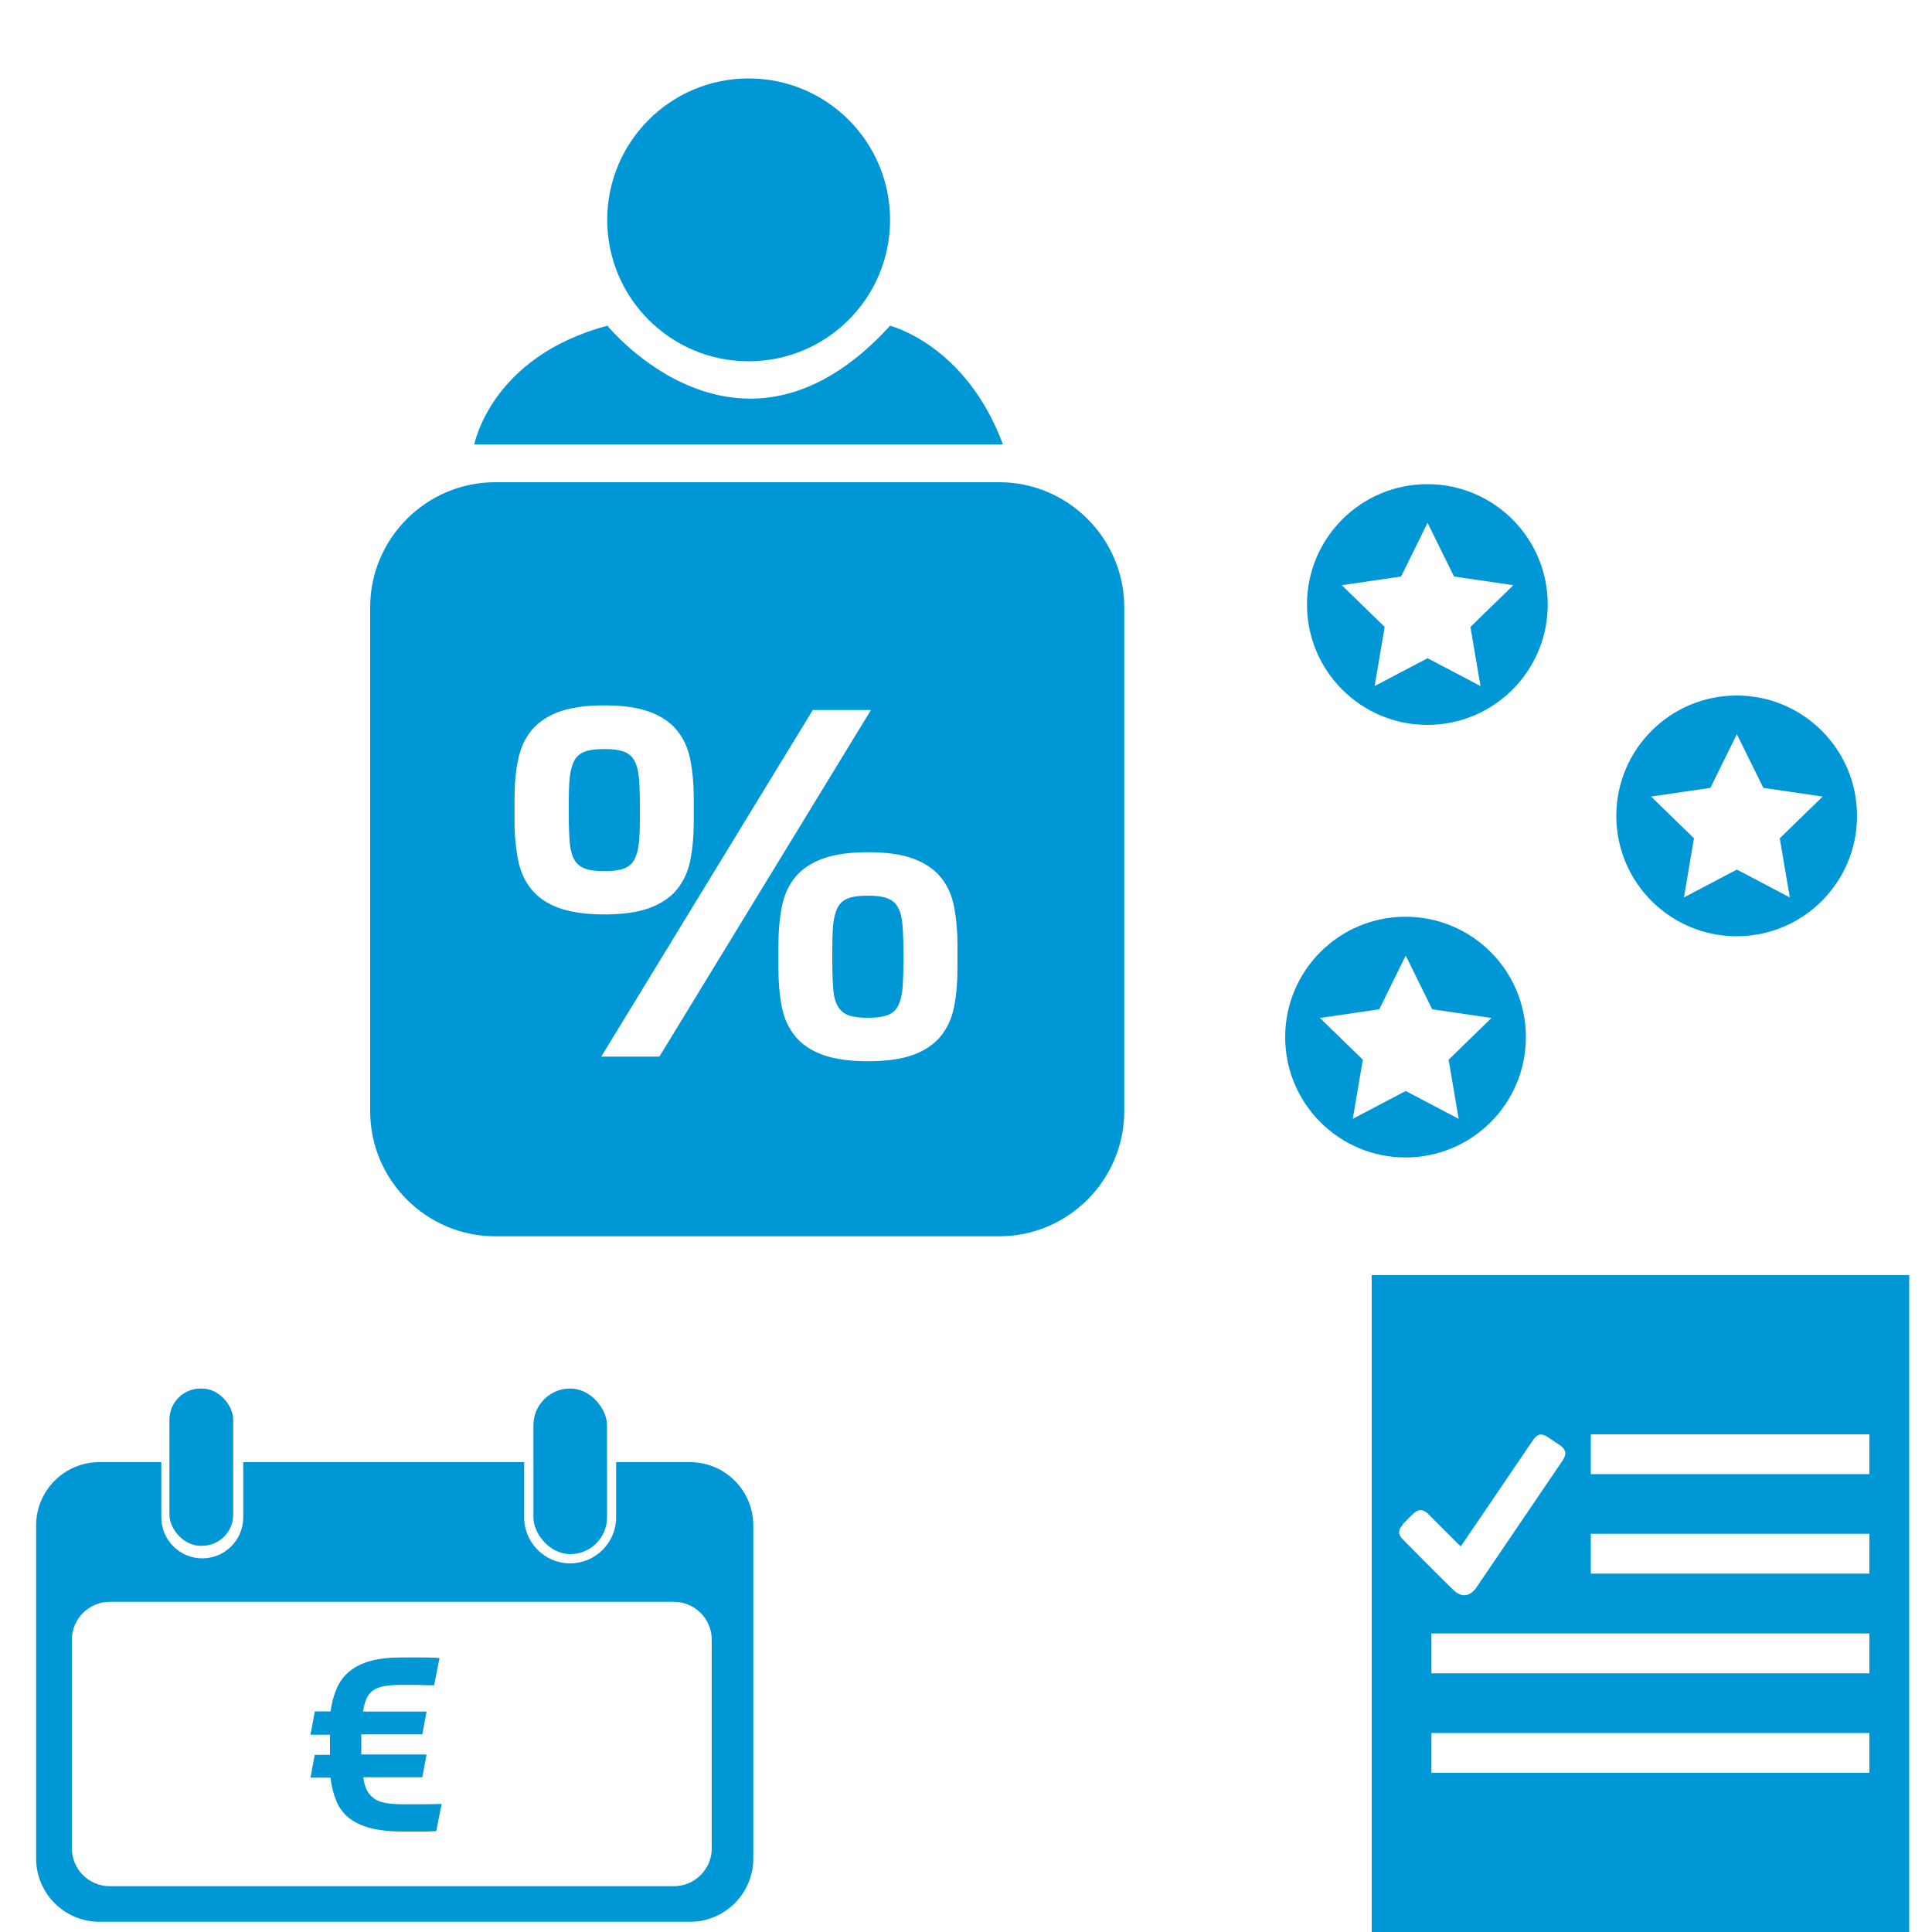 <svg xmlns="http://www.w3.org/2000/svg" id="uuid-a1755671-d63b-4fc2-a17a-931dc87c97aa" viewBox="0 0 100 100"><defs><style>.uuid-70ae8073-505f-4432-ac68-15551b213bc1{fill:#0097d6;stroke-width:0px;}</style></defs><path class="uuid-70ae8073-505f-4432-ac68-15551b213bc1" d="M46.47,46.95c-.12-.22-.31-.37-.55-.46-.25-.09-.58-.13-1-.13s-.76.04-1,.13c-.25.09-.43.24-.55.46s-.2.51-.24.88c-.04.37-.05.84-.05,1.4v.58c0,.56.02,1.03.05,1.4.03.37.11.66.24.88s.31.37.55.46c.25.09.58.13,1,.13s.76-.04,1-.13c.25-.09.43-.24.55-.46s.2-.51.24-.88c.03-.37.05-.83.05-1.4v-.58c0-.56-.02-1.03-.05-1.4-.04-.37-.11-.66-.24-.88Z"></path><path class="uuid-70ae8073-505f-4432-ac68-15551b213bc1" d="M32.28,44.96c.25-.09.43-.24.55-.46.12-.22.2-.51.24-.88.04-.37.05-.84.05-1.4v-.58c0-.56-.02-1.03-.05-1.4-.04-.37-.11-.66-.24-.88-.12-.22-.31-.37-.55-.46-.25-.09-.58-.13-1-.13s-.76.04-1,.13c-.25.09-.43.24-.55.46-.12.22-.2.51-.24.88s-.05.84-.05,1.4v.58c0,.56.02,1.03.05,1.4.04.37.11.66.24.88.12.22.31.37.55.46s.58.13,1,.13.76-.04,1-.13Z"></path><path class="uuid-70ae8073-505f-4432-ac68-15551b213bc1" d="M51.72,24.96h-26.09c-3.56,0-6.47,2.91-6.47,6.47v26.09c0,3.56,2.91,6.47,6.47,6.47h26.09c3.56,0,6.47-2.91,6.47-6.47v-26.09c0-3.56-2.91-6.47-6.47-6.47ZM27.52,46.05c-.34-.41-.58-.92-.7-1.52-.12-.6-.19-1.28-.19-2.06v-1.11c0-.76.06-1.44.19-2.04.12-.61.36-1.12.7-1.53.34-.41.82-.73,1.42-.95.61-.22,1.38-.33,2.34-.33s1.73.11,2.33.33c.61.22,1.08.54,1.42.95.34.41.58.92.7,1.53.12.61.18,1.29.18,2.04v1.11c0,.77-.06,1.46-.18,2.06-.12.6-.36,1.1-.7,1.52-.34.41-.82.73-1.42.95s-1.38.33-2.33.33-1.73-.11-2.34-.33c-.61-.22-1.08-.54-1.42-.95ZM31.12,54.69l10.95-17.94h3.01l-10.95,17.94h-3.01ZM49.56,50.07c0,.77-.06,1.46-.18,2.06-.12.6-.36,1.1-.7,1.52-.34.41-.82.73-1.42.95s-1.39.33-2.33.33-1.73-.11-2.34-.33c-.61-.22-1.08-.54-1.42-.95s-.58-.92-.7-1.52c-.12-.6-.18-1.28-.18-2.06v-1.11c0-.76.06-1.44.18-2.04.12-.61.36-1.12.7-1.53s.82-.73,1.42-.95c.61-.22,1.39-.33,2.34-.33s1.73.11,2.33.33,1.08.54,1.42.95c.34.41.58.92.7,1.53.12.61.18,1.29.18,2.04v1.11Z"></path><path class="uuid-70ae8073-505f-4432-ac68-15551b213bc1" d="M73.88,25.06c-3.44,0-6.23,2.79-6.23,6.23s2.79,6.23,6.23,6.23,6.23-2.79,6.23-6.23-2.79-6.23-6.23-6.23ZM76.63,35.51l-2.74-1.44-2.74,1.44.52-3.06-2.22-2.16,3.07-.45,1.37-2.78,1.37,2.78,3.07.45-2.22,2.16.52,3.06Z"></path><path class="uuid-70ae8073-505f-4432-ac68-15551b213bc1" d="M89.89,36c-3.44,0-6.23,2.79-6.23,6.23s2.79,6.23,6.23,6.23,6.23-2.79,6.23-6.23-2.79-6.23-6.23-6.23ZM92.64,46.45l-2.74-1.44-2.74,1.44.52-3.06-2.22-2.16,3.07-.45,1.37-2.78,1.37,2.78,3.07.45-2.22,2.16.52,3.06Z"></path><path class="uuid-70ae8073-505f-4432-ac68-15551b213bc1" d="M72.75,47.45c-3.44,0-6.23,2.79-6.23,6.23s2.79,6.23,6.23,6.23,6.23-2.79,6.23-6.23-2.79-6.23-6.23-6.23ZM75.5,57.91l-2.74-1.44-2.74,1.44.52-3.06-2.22-2.16,3.07-.45,1.37-2.78,1.37,2.78,3.07.45-2.22,2.16.52,3.06Z"></path><rect class="uuid-70ae8073-505f-4432-ac68-15551b213bc1" x="27.61" y="71.87" width="3.81" height="8.57" rx="1.9" ry="1.9"></rect><path class="uuid-70ae8073-505f-4432-ac68-15551b213bc1" d="M35.73,75.68h-3.84v2.86c0,1.31-1.07,2.38-2.38,2.38s-2.38-1.07-2.38-2.38v-2.86h-14.54v2.86c0,1.17-.95,2.12-2.12,2.12s-2.12-.95-2.12-2.12v-2.86h-3.21c-1.8,0-3.27,1.47-3.27,3.27v17.25c0,1.8,1.47,3.27,3.27,3.27h30.58c1.8,0,3.27-1.47,3.27-3.27v-17.25c0-1.8-1.47-3.27-3.27-3.27ZM36.84,95.67c0,1.08-.88,1.96-1.96,1.96H5.68c-1.08,0-1.96-.88-1.96-1.96v-10.8c0-1.08.88-1.96,1.96-1.96h29.2c1.08,0,1.96.88,1.96,1.96v10.8Z"></path><rect class="uuid-70ae8073-505f-4432-ac68-15551b213bc1" x="8.77" y="71.87" width="3.3" height="8.14" rx="1.61" ry="1.61"></rect><path class="uuid-70ae8073-505f-4432-ac68-15551b213bc1" d="M16.3,88.58h.81c.06-.45.17-.84.32-1.19.15-.35.37-.64.66-.88.29-.24.65-.42,1.09-.54.44-.12.98-.18,1.61-.18h.94c.32,0,.66,0,1.02.03l-.28,1.41c-.33,0-.62-.01-.87-.02-.25,0-.52,0-.82,0-.34,0-.63.02-.87.06s-.43.11-.58.21c-.15.1-.27.24-.35.42-.08.18-.15.41-.19.69h3.29l-.22,1.18h-3.16v1.04h3.38l-.22,1.18h-3.06c.04.28.1.51.2.69s.23.32.39.43.38.18.62.22c.25.04.55.06.89.06.25,0,.53,0,.87,0,.33,0,.7-.01,1.09-.02l-.28,1.41c-.18,0-.33.02-.47.02-.14,0-.27,0-.39,0h-.86c-.65,0-1.2-.06-1.65-.17s-.82-.29-1.12-.51c-.29-.23-.52-.52-.67-.87-.15-.36-.26-.77-.31-1.24h-1.04l.22-1.18h.79v-1.04h-1.01l.22-1.18Z"></path><path class="uuid-70ae8073-505f-4432-ac68-15551b213bc1" d="M71,66v34h27.82v-34h-27.82ZM72.59,78.91c.18-.19.37-.38.56-.56.26-.25.5-.25.76,0,.53.53,1.06,1.06,1.59,1.59.03.03.06.05.11.1.36-.53.71-1.05,1.07-1.57.88-1.3,1.76-2.6,2.64-3.89.26-.39.47-.42.85-.16.19.13.39.26.58.39.3.21.35.45.14.77-1.09,1.61-2.18,3.22-3.27,4.82-.4.58-.79,1.17-1.19,1.75-.34.5-.78.56-1.21.14-.88-.86-1.75-1.74-2.62-2.62-.25-.25-.24-.49,0-.74ZM96.76,91.76h-22.67v-2.06h22.67v2.06ZM96.76,86.61h-22.67v-2.06h22.67v2.06ZM96.76,81.45h-14.42v-2.06h14.42v2.06ZM96.76,76.3h-14.42v-2.06h14.42v2.06Z"></path><circle class="uuid-70ae8073-505f-4432-ac68-15551b213bc1" cx="38.75" cy="11.38" r="7.32"></circle><path class="uuid-70ae8073-505f-4432-ac68-15551b213bc1" d="M24.55,23s.86-4.54,6.89-6.14c0,0,6.89,8.49,14.63,0,0,0,3.93.98,5.84,6.14h-27.36Z"></path></svg>
